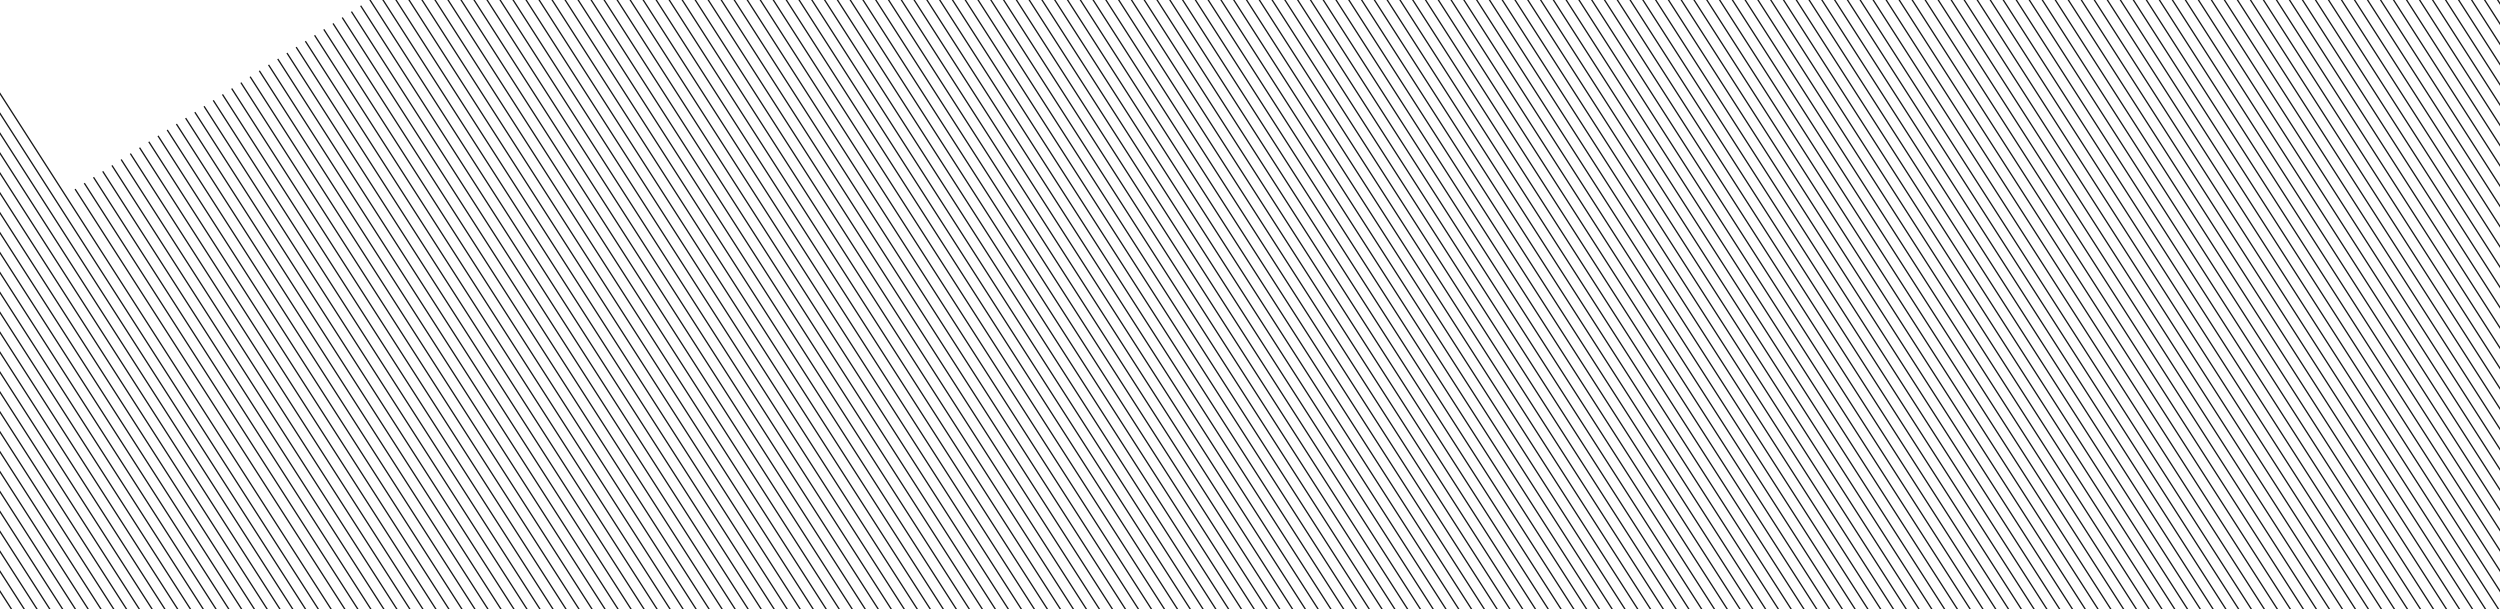 <svg xmlns="http://www.w3.org/2000/svg" width="1920" height="468" viewBox="0 0 1920 468" fill="none"><path d="M-1407.33 145.205L-231.812 1975.73M-1400.25 140.662L-224.737 1971.19M-1393.18 136.119L-217.663 1966.64M-1386.11 131.576L-210.589 1962.1M-1379.03 127.033L-203.514 1957.56M-1371.96 122.49L-196.44 1953.01M-1364.88 117.947L-189.366 1948.47M-1357.81 113.404L-182.291 1943.93M-1350.73 108.861L-175.217 1939.38M-1343.66 104.318L-168.143 1934.84M-1336.59 99.775L-161.068 1930.3M-1329.51 95.232L-153.994 1925.76M-1322.44 90.689L-146.92 1921.21M-1315.36 86.147L-139.845 1916.67M-1308.29 81.604L-132.771 1912.13M-1301.21 77.061L-125.697 1907.58M-1294.14 72.518L-118.622 1903.04M-1287.06 67.975L-111.548 1898.5M-1279.99 63.432L-104.474 1893.96M-1272.92 58.889L-97.399 1889.41M-1265.84 54.346L-90.325 1884.87M-1258.77 49.803L-83.251 1880.33M-1251.69 45.26L-76.176 1875.78M-1244.62 40.717L-69.102 1871.24M-1237.54 36.174L-62.028 1866.7M-1230.47 31.631L-54.953 1862.15M-1223.4 27.088L-47.879 1857.61M-1216.32 22.545L-40.805 1853.07M-1209.25 18.002L-33.73 1848.53M-1202.17 13.459L-26.656 1843.98M-1195.1 8.916L-19.582 1839.44M-1188.02 4.373L-12.507 1834.9M-1180.95 -0.17L-5.433 1830.35M-1173.88 -4.713L1.641 1825.81M-1166.8 -9.256L8.716 1821.27M-1159.73 -13.799L15.79 1816.72M-1152.65 -18.342L22.864 1812.18M-1145.58 -22.885L29.939 1807.64M-1138.5 -27.428L37.013 1803.1M-1131.43 -31.971L44.087 1798.55M-1124.36 -36.514L51.162 1794.01M-1117.28 -41.056L58.236 1789.47M-1110.21 -45.599L65.31 1784.92M-1103.13 -50.142L72.385 1780.38M-1096.06 -54.685L79.459 1775.84M-1088.98 -59.228L86.533 1771.3M-1081.91 -63.771L93.608 1766.75M-1074.83 -68.314L100.682 1762.21M-1067.76 -72.857L107.756 1757.67M-1060.69 -77.4L114.831 1753.12M-1053.61 -81.943L121.905 1748.58M-1046.54 -86.486L128.979 1744.04M-1039.46 -91.029L136.054 1739.49M-1032.39 -95.572L143.128 1734.95M-1025.31 -100.115L150.202 1730.41M-1018.24 -104.658L157.277 1725.87M-1011.17 -109.201L164.351 1721.32M-1004.09 -113.744L171.425 1716.78M-997.017 -118.287L178.5 1712.24M-989.943 -122.83L185.574 1707.69M-982.868 -127.373L192.648 1703.15M-975.794 -131.916L199.723 1698.61M-968.72 -136.459L206.797 1694.06M-961.645 -141.002L213.872 1689.52M-954.571 -145.545L220.946 1684.98M-947.619 -150.009L227.898 1680.51M-940.667 -154.474L234.85 1676.05M-933.715 -158.938L241.802 1671.59M-926.763 -163.402L248.754 1667.12M-919.811 -167.867L255.706 1662.66M-912.859 -172.331L262.658 1658.19M-905.907 -176.796L269.61 1653.73M-898.955 -181.26L276.562 1649.26M-892.002 -185.725L283.514 1644.8M-885.05 -190.189L290.466 1640.33M-878.098 -194.653L297.418 1635.87M-871.146 -199.118L304.371 1631.41M-864.194 -203.582L311.323 1626.94M-857.242 -208.047L318.275 1622.48M-850.29 -212.511L325.227 1618.01M-843.338 -216.976L332.179 1613.55M-836.386 -221.44L339.131 1609.08M-829.434 -225.905L346.083 1604.62M-822.482 -230.369L353.035 1600.15M-815.53 -234.833L359.987 1595.69M-808.578 -239.298L366.939 1591.23M-801.626 -243.762L373.891 1586.76M-794.674 -248.227L380.843 1582.3M-787.722 -252.691L387.795 1577.83M-780.77 -257.156L394.747 1573.37M-773.817 -261.62L401.699 1568.9M-766.865 -266.085L408.651 1564.44M-759.913 -270.549L415.603 1559.97M-752.961 -275.013L422.555 1555.51M-746.009 -279.478L429.508 1551.05M-739.057 -283.942L436.46 1546.58M-732.105 -288.407L443.412 1542.12M-725.153 -292.871L450.364 1537.65M-718.201 -297.336L457.316 1533.19M-711.249 -301.8L464.268 1528.72M-704.297 -306.264L471.22 1524.26M-697.345 -310.729L478.172 1519.79M-690.393 -315.193L485.124 1515.33M-683.441 -319.658L492.076 1510.87M-676.489 -324.122L499.028 1506.4M-669.537 -328.587L505.98 1501.94M-662.585 -333.051L512.932 1497.47M-655.633 -337.516L519.884 1493.01M-648.68 -341.98L526.836 1488.54M-641.728 -346.444L533.788 1484.08M-634.776 -350.909L540.74 1479.61M-627.824 -355.373L547.693 1475.15M-620.872 -359.838L554.645 1470.69M-613.92 -364.302L561.597 1466.22M-606.968 -368.767L568.549 1461.76M-600.016 -373.231L575.501 1457.29M-593.064 -377.695L582.453 1452.83M-586.112 -382.16L589.405 1448.36M-579.16 -386.624L596.357 1443.9M-572.208 -391.089L603.309 1439.43M-565.256 -395.553L610.261 1434.97M-558.304 -400.018L617.213 1430.51M-551.352 -404.482L624.165 1426.04M-544.4 -408.947L631.117 1421.58M-537.448 -413.411L638.069 1417.11M-530.495 -417.875L645.021 1412.65M-523.543 -422.34L651.973 1408.18M-516.591 -426.804L658.925 1403.72M-509.639 -431.269L665.877 1399.25M-502.687 -435.733L672.83 1394.79M-495.735 -440.198L679.782 1390.33M-488.783 -444.662L686.734 1385.86M-481.831 -449.126L693.686 1381.4M-474.879 -453.591L700.638 1376.93M-467.927 -458.055L707.59 1372.47M-460.975 -462.52L714.542 1368M-454.023 -466.984L721.494 1363.54M-447.071 -471.449L728.446 1359.07M-440.119 -475.913L735.398 1354.61M-433.167 -480.378L742.35 1350.15M-426.215 -484.842L749.302 1345.68M-419.263 -489.306L756.254 1341.22M-412.311 -493.771L763.206 1336.75M-405.358 -498.235L770.158 1332.29M-398.406 -502.7L777.11 1327.82M-391.454 -507.164L784.062 1323.36M-384.502 -511.629L791.015 1318.89M-377.55 -516.093L797.967 1314.43" stroke="#161616"></path><path d="M57.67 145.205L1233.19 1975.73M64.745 140.662L1240.26 1971.19M71.819 136.119L1247.34 1966.64M78.894 131.576L1254.41 1962.1M85.968 127.033L1261.48 1957.56M93.042 122.49L1268.56 1953.01M100.116 117.947L1275.63 1948.47M107.191 113.404L1282.71 1943.93M114.265 108.861L1289.78 1939.38M121.339 104.318L1296.86 1934.84M128.414 99.775L1303.93 1930.3M135.488 95.232L1311 1925.76M142.562 90.689L1318.08 1921.21M149.637 86.146L1325.15 1916.67M156.711 81.603L1332.23 1912.13M163.786 77.06L1339.3 1907.58M170.86 72.517L1346.38 1903.04M177.934 67.974L1353.45 1898.5M185.009 63.431L1360.53 1893.95M192.083 58.888L1367.6 1889.41M199.157 54.345L1374.67 1884.87M206.232 49.802L1381.75 1880.33M213.306 45.259L1388.82 1875.78M220.38 40.716L1395.9 1871.24M227.455 36.173L1402.97 1866.7M234.529 31.631L1410.05 1862.15M241.603 27.087L1417.12 1857.61M248.678 22.544L1424.19 1853.07M255.752 18.002L1431.27 1848.53M262.826 13.459L1438.34 1843.98M269.901 8.916L1445.42 1839.44M276.975 4.373L1452.49 1834.9M284.049 -0.17L1459.57 1830.35M291.124 -4.713L1466.64 1825.81M298.198 -9.256L1473.71 1821.27M305.272 -13.799L1480.79 1816.72M312.347 -18.342L1487.86 1812.18M319.421 -22.885L1494.94 1807.64M326.495 -27.428L1502.01 1803.1M333.57 -31.971L1509.09 1798.55M340.644 -36.514L1516.16 1794.01M347.718 -41.057L1523.24 1789.47M354.793 -45.6L1530.31 1784.92M361.867 -50.143L1537.38 1780.38M368.941 -54.686L1544.46 1775.84M376.016 -59.229L1551.53 1771.29M383.09 -63.772L1558.61 1766.75M390.164 -68.315L1565.68 1762.21M397.239 -72.858L1572.76 1757.67M404.313 -77.401L1579.83 1753.12M411.387 -81.944L1586.9 1748.58M418.462 -86.487L1593.98 1744.04M425.536 -91.03L1601.05 1739.49M432.61 -95.573L1608.13 1734.95M439.685 -100.115L1615.2 1730.41M446.759 -104.658L1622.28 1725.87M453.833 -109.201L1629.35 1721.32M460.908 -113.744L1636.42 1716.78M467.982 -118.287L1643.5 1712.24M475.056 -122.83L1650.57 1707.69M482.131 -127.373L1657.65 1703.15M489.205 -131.916L1664.72 1698.61M496.279 -136.459L1671.8 1694.06M503.354 -141.002L1678.87 1689.52M510.428 -145.545L1685.94 1684.98M517.38 -150.01L1692.9 1680.51M524.332 -154.474L1699.85 1676.05M531.284 -158.938L1706.8 1671.59M538.236 -163.403L1713.75 1667.12M545.188 -167.867L1720.71 1662.66M552.14 -172.332L1727.66 1658.19M559.092 -176.796L1734.61 1653.73M566.045 -181.261L1741.56 1649.26M572.997 -185.725L1748.51 1644.8M579.949 -190.19L1755.47 1640.33M586.901 -194.654L1762.42 1635.87M593.853 -199.118L1769.37 1631.41M600.805 -203.583L1776.32 1626.94M607.757 -208.047L1783.27 1622.48M614.709 -212.512L1790.23 1618.01M621.661 -216.976L1797.18 1613.55M628.613 -221.441L1804.13 1609.08M635.565 -225.905L1811.08 1604.62M642.517 -230.369L1818.03 1600.15M649.469 -234.834L1824.99 1595.69M656.421 -239.298L1831.94 1591.23M663.373 -243.763L1838.89 1586.76M670.325 -248.227L1845.84 1582.3M677.277 -252.692L1852.79 1577.83M684.229 -257.156L1859.75 1573.37M691.182 -261.621L1866.7 1568.9M698.134 -266.085L1873.65 1564.44M705.086 -270.549L1880.6 1559.97M712.038 -275.014L1887.55 1555.51M718.99 -279.478L1894.51 1551.05M725.942 -283.943L1901.46 1546.58M732.894 -288.407L1908.41 1542.12M739.846 -292.872L1915.36 1537.65M746.798 -297.336L1922.31 1533.19M753.75 -301.801L1929.27 1528.72M760.702 -306.265L1936.22 1524.26M767.654 -310.729L1943.17 1519.79M774.606 -315.194L1950.12 1515.33M781.558 -319.658L1957.08 1510.87M788.51 -324.123L1964.03 1506.4M795.462 -328.587L1970.98 1501.94M802.414 -333.052L1977.93 1497.47M809.367 -337.516L1984.88 1493.01M816.319 -341.98L1991.84 1488.54M823.271 -346.445L1998.79 1484.08M830.223 -350.909L2005.74 1479.61M837.175 -355.374L2012.69 1475.15M844.127 -359.838L2019.64 1470.69M851.079 -364.303L2026.6 1466.22M858.031 -368.767L2033.55 1461.76M864.983 -373.232L2040.5 1457.29M871.935 -377.696L2047.45 1452.83M878.887 -382.16L2054.4 1448.36M885.839 -386.625L2061.36 1443.9M892.791 -391.089L2068.31 1439.43M899.743 -395.554L2075.26 1434.97M906.695 -400.018L2082.21 1430.51M913.647 -404.483L2089.16 1426.04M920.599 -408.947L2096.12 1421.58M927.551 -413.411L2103.07 1417.11M934.504 -417.876L2110.02 1412.65M941.456 -422.34L2116.97 1408.18M948.408 -426.805L2123.92 1403.72M955.36 -431.269L2130.88 1399.25M962.312 -435.734L2137.83 1394.79M969.264 -440.198L2144.78 1390.33M976.216 -444.663L2151.73 1385.86M983.168 -449.127L2158.68 1381.4M990.12 -453.591L2165.64 1376.93M997.072 -458.056L2172.59 1372.47M1004.02 -462.52L2179.54 1368M1010.98 -466.985L2186.49 1363.54M1017.93 -471.449L2193.45 1359.07M1024.88 -475.914L2200.4 1354.61M1031.83 -480.378L2207.35 1350.15M1038.78 -484.842L2214.3 1345.68M1045.74 -489.307L2221.25 1341.22M1052.69 -493.771L2228.21 1336.75M1059.64 -498.236L2235.16 1332.29M1066.59 -502.7L2242.11 1327.82M1073.54 -507.165L2249.06 1323.36M1080.5 -511.629L2256.01 1318.89M1087.45 -516.094L2262.97 1314.43" stroke="#161616"></path><path d="M1292.16 -212.491L2297.55 1353.12M1299.23 -217.034L2304.63 1348.58M1306.3 -221.577L2311.7 1344.03M1313.38 -226.12L2318.77 1339.49M1320.45 -230.663L2325.85 1334.95M1327.53 -235.206L2332.92 1330.4M1334.6 -239.749L2340 1325.86M1341.68 -244.291L2347.07 1321.32M1348.75 -248.834L2354.15 1316.77M1355.82 -253.377L2361.22 1312.23M1362.9 -257.92L2368.29 1307.69M1369.97 -262.463L2375.37 1303.15M1377.05 -267.006L2382.44 1298.6M1384.12 -271.549L2389.52 1294.06M1391.2 -276.092L2396.59 1289.52M1398.27 -280.635L2403.67 1284.97M1405.35 -285.178L2410.74 1280.43M1412.42 -289.721L2417.82 1275.89M1419.49 -294.264L2424.89 1271.35M1426.57 -298.807L2431.96 1266.8M1433.64 -303.35L2439.04 1262.26M1440.72 -307.893L2446.11 1257.72M1447.79 -312.436L2453.19 1253.17M1454.87 -316.979L2460.26 1248.63M1461.94 -321.522L2467.34 1244.09M1469.01 -326.065L2474.41 1239.54M1476.09 -330.608L2481.48 1235M1483.16 -335.151L2488.56 1230.46M1490.24 -339.694L2495.63 1225.92M1497.31 -344.237L2502.71 1221.37M1504.39 -348.78L2509.78 1216.83M1511.46 -353.323L2516.86 1212.29M1518.53 -357.866L2523.93 1207.74M1525.61 -362.409L2531 1203.2M1532.68 -366.952L2538.08 1198.66M1539.76 -371.494L2545.15 1194.11M1546.83 -376.037L2552.23 1189.57M1553.91 -380.58L2559.3 1185.03M1560.98 -385.123L2566.38 1180.49M1568.05 -389.666L2573.45 1175.94M1575.13 -394.209L2580.52 1171.4M1582.2 -398.752L2587.6 1166.86M1589.28 -403.295L2594.67 1162.31M1596.35 -407.838L2601.75 1157.77M1603.43 -412.381L2608.82 1153.23M1610.5 -416.924L2615.9 1148.69M1617.58 -421.467L2622.97 1144.14M1624.65 -426.01L2630.05 1139.6M1631.72 -430.553L2637.12 1135.06M1638.8 -435.096L2644.19 1130.51M1645.87 -439.639L2651.27 1125.97M1652.95 -444.182L2658.34 1121.43M1660.02 -448.725L2665.42 1116.88M1667.1 -453.268L2672.49 1112.34M1674.17 -457.811L2679.57 1107.8M1681.24 -462.354L2686.64 1103.26M1688.32 -466.897L2693.71 1098.71M1695.39 -471.44L2700.79 1094.17M1702.47 -475.983L2707.86 1089.63M1709.54 -480.526L2714.94 1085.08M1716.62 -485.069L2722.01 1080.54M1723.69 -489.612L2729.09 1076M1730.76 -494.155L2736.16 1071.45M1737.84 -498.697L2743.23 1066.91M1744.91 -503.24L2750.31 1062.37M1751.87 -507.705L2757.26 1057.9M1758.82 -512.169L2764.21 1053.44M1765.77 -516.634L2771.17 1048.98M1772.72 -521.098L2778.12 1044.51M1779.67 -525.563L2785.07 1040.05M1786.63 -530.027L2792.02 1035.58M1793.58 -534.492L2798.97 1031.12M1800.53 -538.956L2805.93 1026.65M1807.48 -543.42L2812.88 1022.19M1814.43 -547.885L2819.83 1017.72M1821.39 -552.349L2826.78 1013.26M1828.34 -556.814L2833.73 1008.8M1835.29 -561.278L2840.69 1004.33M1842.24 -565.743L2847.64 999.867M1849.19 -570.207L2854.59 995.402M1856.15 -574.671L2861.54 990.938M1863.1 -579.136L2868.49 986.473M1870.05 -583.6L2875.45 982.009M1877 -588.065L2882.4 977.545M1883.95 -592.529L2889.35 973.08M1890.91 -596.994L2896.3 968.616M1897.86 -601.458L2903.25 964.151M1904.81 -605.923L2910.21 959.687M1911.76 -610.387L2917.16 955.222M1918.71 -614.851L2924.11 950.758M1925.67 -619.316L2931.06 946.294M1932.62 -623.78L2938.01 941.829M1939.57 -628.245L2944.97 937.365M1946.52 -632.709L2951.92 932.9M1953.48 -637.174L2958.87 928.436M1960.43 -641.638L2965.82 923.971M1967.38 -646.102L2972.77 919.507M1974.33 -650.567L2979.73 915.042M1981.28 -655.031L2986.68 910.578M1988.24 -659.496L2993.63 906.114M1995.19 -663.96L3000.58 901.649M2002.14 -668.425L3007.54 897.185M2009.09 -672.889L3014.49 892.72M2016.04 -677.354L3021.44 888.256M2023 -681.818L3028.39 883.791M2029.95 -686.282L3035.34 879.327M2036.9 -690.747L3042.3 874.863M2043.85 -695.211L3049.25 870.398M2050.8 -699.676L3056.2 865.934M2057.76 -704.14L3063.15 861.469M2064.71 -708.605L3070.1 857.005M2071.66 -713.069L3077.06 852.54M2078.61 -717.534L3084.01 848.076M2085.56 -721.998L3090.96 843.611M2092.52 -726.462L3097.91 839.147M2099.47 -730.927L3104.86 834.683M2106.42 -735.391L3111.82 830.218M2113.37 -739.856L3118.77 825.754M2120.32 -744.32L3125.72 821.289M2127.28 -748.785L3132.67 816.825M2134.23 -753.249L3139.62 812.36M2141.18 -757.713L3146.58 807.896M2148.13 -762.178L3153.53 803.431M2155.08 -766.642L3160.48 798.967M2162.04 -771.107L3167.43 794.503M2168.99 -775.571L3174.38 790.038M2175.94 -780.036L3181.34 785.574M2182.89 -784.5L3188.29 781.109M2189.85 -788.965L3195.24 776.645M2196.8 -793.429L3202.19 772.18M2203.75 -797.893L3209.14 767.716M2210.7 -802.358L3216.1 763.252M2217.65 -806.822L3223.05 758.787M2224.61 -811.287L3230 754.323M2231.56 -815.751L3236.95 749.858M2238.51 -820.216L3243.91 745.394M2245.46 -824.68L3250.86 740.929M2252.41 -829.144L3257.81 736.465M2259.37 -833.609L3264.76 732M2266.32 -838.073L3271.71 727.536M2273.27 -842.538L3278.67 723.072M2280.22 -847.002L3285.62 718.607M2287.17 -851.467L3292.57 714.143M2294.13 -855.931L3299.52 709.678M2301.08 -860.396L3306.47 705.214M2308.03 -864.86L3313.43 700.749M2314.98 -869.324L3320.38 696.285M2321.93 -873.789L3327.33 691.821" stroke="#161616"></path></svg>